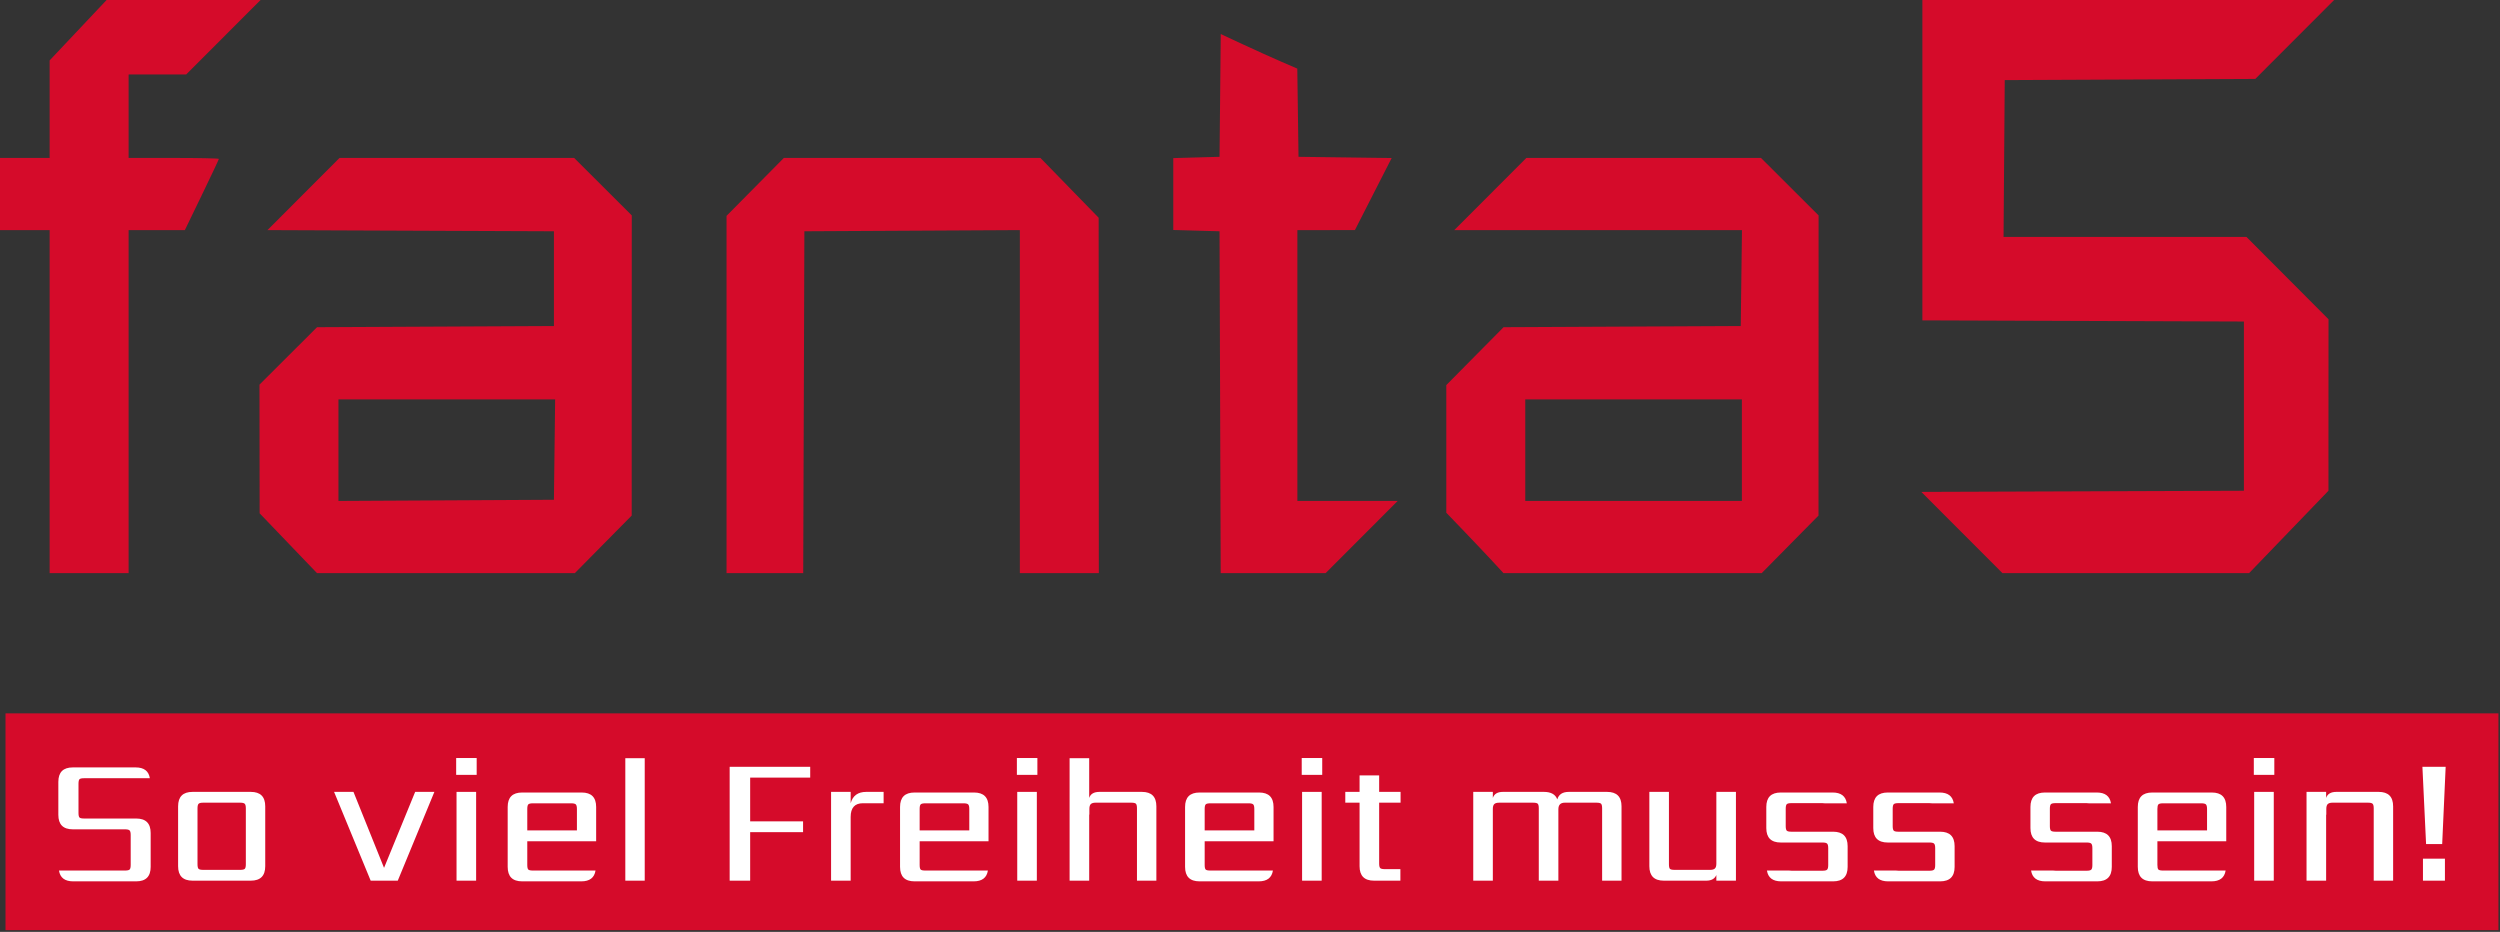 <?xml version="1.0" encoding="UTF-8" standalone="no"?>
<!DOCTYPE svg PUBLIC "-//W3C//DTD SVG 1.1//EN" "http://www.w3.org/Graphics/SVG/1.1/DTD/svg11.dtd">
<svg width="100%" height="100%" viewBox="0 0 1108 413" version="1.1" xmlns="http://www.w3.org/2000/svg" xmlns:xlink="http://www.w3.org/1999/xlink" xml:space="preserve" xmlns:serif="http://www.serif.com/" style="fill-rule:evenodd;clip-rule:evenodd;stroke-linejoin:round;stroke-miterlimit:2;">
    <rect x="0" y="0" width="1108" height="413" fill="#333333" stroke="none"/>
    <g transform="matrix(1,0,0,1,-77,-73)">
        <path d="M111.624,86.388L99,99.776L99,143L77,143L77,175L99,175L99,327L134,327L134,175L158.919,175L166.46,159.42C170.607,150.852 174,143.652 174,143.42C174,143.189 165,143 154,143L134,143L134,106L159.523,106L192.477,73L124.247,73L111.624,86.388M929,143.993L929,214.987L1000.25,215.243L1071.5,215.5L1071.5,290.5L1000.02,290.757L928.534,291.013L946.507,309.007L964.479,327L1073.81,327L1108.97,290.5L1108.98,252.498L1109,214.497L1090.81,196.248L1072.62,178L964.974,178L965.5,108.5L1021.02,108.242L1076.54,107.983L1094.01,90.492L1111.48,73L929,73L929,143.993M617.766,115.29L617.5,142.5L597,143.07L597,174.93L617.5,175.5L617.756,251.25L618.013,327L664.523,327L696.477,295L652,295L652,175L664.75,174.982L677.5,174.965L685.641,159.002L693.782,143.04L652.5,142.5L652.23,122.951L651.959,103.402L644.73,100.277C640.753,98.558 633.12,95.11 627.766,92.616L618.032,88.08L617.766,115.29M211.508,158.992L195.539,174.985L259.019,175.242L322.5,175.5L322.5,217.5L217.51,218.018L204.755,230.745L192,243.471L192.034,271.986L192.069,300.5L204.784,313.755L217.5,327.01L331.78,327L344.372,314.25L356.965,301.5L356.982,234.986L357,168.471L344.236,155.736L331.472,143L227.477,143L211.508,158.992M411.701,155.836L399,168.672L399,327L432.987,327L433.244,251.25L433.5,175.5L481.25,175.24L529,174.981L529,327L564,327L563.922,169.5L538.12,143L424.401,143L411.701,155.836M737.5,159L721.523,175L849.04,175L848.5,217.5L795.942,217.759L743.384,218.017L730.692,230.845L718,243.672L718,300.244L725.812,308.372C730.109,312.842 735.809,318.863 738.478,321.75L743.331,327L857.789,327L870.375,314.25L882.962,301.5L882.981,234.986L883,168.471L870.236,155.736L857.472,143L753.477,143L737.5,159M227,272.51L227,295.019L274.75,294.76L322.5,294.5L323.038,250L227,250L227,272.51M753,272.5L753,295L849,295L849,250L753,250L753,272.5" style="fill:rgb(213,11,42);"/>
        <g transform="matrix(1.043,0,0,1,-3.418,0)">
            <rect x="79.443" y="389.165" width="1059.32" height="96.078" style="fill:rgb(213,11,42);"/>
        </g>
        <g transform="matrix(6.761,0,0,6.761,-825.6,-2511.67)">
            <path d="M149.616,438.941L149.616,435.281C149.616,435.129 149.592,435.029 149.544,434.981C149.496,434.933 149.396,434.909 149.244,434.909L146.82,434.909C146.668,434.909 146.568,434.933 146.52,434.981C146.472,435.029 146.448,435.129 146.448,435.281L146.448,438.941C146.448,439.101 146.472,439.203 146.52,439.247C146.568,439.291 146.668,439.313 146.82,439.313L149.244,439.313C149.396,439.313 149.496,439.291 149.544,439.247C149.592,439.203 149.616,439.101 149.616,438.941ZM146.124,434.201L149.94,434.201C150.572,434.201 150.888,434.517 150.888,435.149L150.888,439.073C150.888,439.705 150.572,440.021 149.94,440.021L146.124,440.021C145.492,440.021 145.176,439.705 145.176,439.073L145.176,435.149C145.176,434.517 145.492,434.201 146.124,434.201Z" style="fill:white;fill-rule:nonzero;"/>
            <path d="M155.4,434.201L156.672,434.201L158.676,439.181L160.716,434.201L161.976,434.201L159.576,440.021L157.8,440.021L155.4,434.201Z" style="fill:white;fill-rule:nonzero;"/>
            <path d="M164.712,440.021L163.428,440.021L163.428,434.201L164.712,434.201L164.712,440.021ZM163.404,433.085L163.404,431.981L164.748,431.981L164.748,433.085L163.404,433.085Z" style="fill:white;fill-rule:nonzero;"/>
            <rect x="174.492" y="431.993" width="1.272" height="8.028" style="fill:white;fill-rule:nonzero;"/>
            <path d="M186.612,433.265L182.676,433.265L182.676,436.133L186.144,436.133L186.144,436.841L182.676,436.841L182.676,440.021L181.332,440.021L181.332,432.557L186.612,432.557L186.612,433.265Z" style="fill:white;fill-rule:nonzero;"/>
            <path d="M190.284,434.201L191.424,434.201L191.424,434.945L190.068,434.945C189.532,434.945 189.264,435.245 189.264,435.845L189.264,440.021L187.98,440.021L187.98,434.201L189.264,434.201L189.264,434.945C189.4,434.449 189.74,434.201 190.284,434.201Z" style="fill:white;fill-rule:nonzero;"/>
            <path d="M201.468,440.021L200.184,440.021L200.184,434.201L201.468,434.201L201.468,440.021ZM200.16,433.085L200.16,431.981L201.504,431.981L201.504,433.085L200.16,433.085Z" style="fill:white;fill-rule:nonzero;"/>
            <path d="M205.572,434.201L208.356,434.201C208.988,434.201 209.304,434.517 209.304,435.149L209.304,440.021L208.032,440.021L208.032,435.281C208.032,435.129 208.01,435.029 207.966,434.981C207.922,434.933 207.82,434.909 207.66,434.909L205.32,434.909C205.176,434.909 205.072,434.939 205.008,434.999C204.944,435.059 204.912,435.165 204.912,435.317L204.912,435.689L204.9,435.689L204.9,440.021L203.616,440.021L203.616,431.993L204.9,431.993L204.9,434.597C204.988,434.333 205.212,434.201 205.572,434.201Z" style="fill:white;fill-rule:nonzero;"/>
            <path d="M220.14,440.021L218.856,440.021L218.856,434.201L220.14,434.201L220.14,440.021ZM218.832,433.085L218.832,431.981L220.176,431.981L220.176,433.085L218.832,433.085Z" style="fill:white;fill-rule:nonzero;"/>
            <path d="M225.312,434.909L223.908,434.909L223.908,438.893C223.908,439.053 223.932,439.155 223.98,439.199C224.028,439.243 224.128,439.265 224.28,439.265L225.3,439.265L225.3,440.021L223.572,440.021C222.94,440.021 222.624,439.705 222.624,439.073L222.624,434.909L221.688,434.909L221.688,434.201L222.624,434.201L222.624,433.121L223.908,433.121L223.908,434.201L225.312,434.201L225.312,434.909Z" style="fill:white;fill-rule:nonzero;"/>
            <path d="M236.34,434.201L238.848,434.201C239.48,434.201 239.796,434.517 239.796,435.149L239.796,440.021L238.524,440.021L238.524,435.281C238.524,435.129 238.502,435.029 238.458,434.981C238.414,434.933 238.312,434.909 238.152,434.909L236.076,434.909C235.796,434.909 235.656,435.053 235.656,435.341L235.656,440.021L234.372,440.021L234.372,435.281C234.372,435.129 234.35,435.029 234.306,434.981C234.262,434.933 234.16,434.909 234,434.909L231.78,434.909C231.628,434.909 231.52,434.939 231.456,434.999C231.392,435.059 231.36,435.165 231.36,435.317L231.36,440.021L230.076,440.021L230.076,434.201L231.36,434.201L231.36,434.597C231.448,434.333 231.668,434.201 232.02,434.201L234.708,434.201C235.172,434.201 235.464,434.365 235.584,434.693C235.68,434.365 235.932,434.201 236.34,434.201Z" style="fill:white;fill-rule:nonzero;"/>
            <path d="M246.012,434.201L247.296,434.201L247.296,440.021L246.012,440.021L246.012,439.649C245.908,439.897 245.688,440.021 245.352,440.021L242.568,440.021C241.936,440.021 241.62,439.705 241.62,439.073L241.62,434.201L242.904,434.201L242.904,438.941C242.904,439.101 242.926,439.203 242.97,439.247C243.014,439.291 243.116,439.313 243.276,439.313L245.604,439.313C245.748,439.313 245.852,439.283 245.916,439.223C245.98,439.163 246.012,439.057 246.012,438.905L246.012,434.201Z" style="fill:white;fill-rule:nonzero;"/>
            <path d="M282.552,440.021L281.268,440.021L281.268,434.201L282.552,434.201L282.552,440.021ZM281.244,433.085L281.244,431.981L282.588,431.981L282.588,433.085L281.244,433.085Z" style="fill:white;fill-rule:nonzero;"/>
            <path d="M286.656,434.201L289.428,434.201C290.06,434.201 290.376,434.517 290.376,435.149L290.376,440.021L289.104,440.021L289.104,435.281C289.104,435.129 289.08,435.029 289.032,434.981C288.984,434.933 288.884,434.909 288.732,434.909L286.404,434.909C286.26,434.909 286.156,434.939 286.092,434.999C286.028,435.059 285.996,435.165 285.996,435.317L285.996,435.701L285.984,435.701L285.984,440.021L284.7,440.021L284.7,434.201L285.984,434.201L285.984,434.597C286.072,434.333 286.296,434.201 286.656,434.201Z" style="fill:white;fill-rule:nonzero;"/>
            <path d="M292.296,432.557L293.82,432.557L293.592,437.621L292.536,437.621L292.296,432.557ZM292.332,440.021L292.332,438.581L293.772,438.581L293.772,440.021L292.332,440.021Z" style="fill:white;fill-rule:nonzero;"/>
            <g transform="matrix(0.148,0,0,0.148,122.109,371.485)">
                <path d="M1062.75,458.599C1062.25,461.789 1060.15,463.384 1056.46,463.384L1030.26,463.384C1025.98,463.384 1023.85,461.247 1023.85,456.974L1023.85,430.444C1023.85,426.171 1025.98,424.034 1030.26,424.034L1056.62,424.034C1060.9,424.034 1063.03,426.171 1063.03,430.444L1063.03,445.616L1032.53,445.616L1032.53,456.082C1032.53,457.164 1032.68,457.853 1032.97,458.151C1033.27,458.448 1033.96,458.597 1035.04,458.597L1047.78,458.597L1047.78,458.599L1062.75,458.599ZM1032.53,440.829L1054.52,440.829L1054.52,431.336C1054.52,430.308 1054.35,429.632 1054.03,429.308C1053.7,428.983 1053.03,428.821 1052,428.821L1035.04,428.821C1033.96,428.821 1033.27,428.983 1032.97,429.308C1032.68,429.632 1032.53,430.308 1032.53,431.336L1032.53,440.829Z" style="fill:white;fill-rule:nonzero;"/>
            </g>
            <g transform="matrix(0.148,0,0,0.148,122.109,371.485)">
                <path d="M986.378,458.599C986.687,458.652 987.06,458.678 987.498,458.678L1001.21,458.678C1002.24,458.678 1002.91,458.516 1003.24,458.191C1003.56,457.867 1003.73,457.191 1003.73,456.163L1003.73,448.699C1003.73,447.671 1003.56,446.995 1003.24,446.67C1002.91,446.346 1002.24,446.184 1001.21,446.184L982.711,446.184C978.438,446.184 976.302,444.047 976.302,439.774L976.302,430.444C976.302,426.171 978.438,424.034 982.711,424.034L1005.67,424.034C1009.37,424.034 1011.47,425.634 1011.97,428.833L1002.37,428.833C1002.03,428.771 1001.62,428.74 1001.13,428.74L987.417,428.74C986.389,428.74 985.713,428.889 985.389,429.186C985.064,429.484 984.902,430.173 984.902,431.255L984.902,438.882C984.902,439.963 985.064,440.653 985.389,440.95C985.713,441.248 986.389,441.397 987.417,441.397L1005.92,441.397C1010.19,441.397 1012.33,443.533 1012.33,447.806L1012.33,456.974C1012.33,461.247 1010.19,463.384 1005.92,463.384L982.873,463.384C979.181,463.384 977.084,461.789 976.582,458.599L986.378,458.599Z" style="fill:white;fill-rule:nonzero;"/>
            </g>
            <g transform="matrix(0.148,0,0,0.148,122.109,371.485)">
                <path d="M869.382,458.599C869.692,458.652 870.065,458.678 870.503,458.678L884.214,458.678C885.242,458.678 885.918,458.516 886.243,458.191C886.567,457.867 886.73,457.191 886.73,456.163L886.73,448.699C886.73,447.671 886.567,446.995 886.243,446.67C885.918,446.346 885.242,446.184 884.214,446.184L865.716,446.184C861.443,446.184 859.306,444.047 859.306,439.774L859.306,430.444C859.306,426.171 861.443,424.034 865.716,424.034L888.677,424.034C892.374,424.034 894.472,425.634 894.97,428.833L885.37,428.833C885.04,428.771 884.628,428.74 884.133,428.74L870.422,428.74C869.394,428.74 868.718,428.889 868.393,429.186C868.069,429.484 867.907,430.173 867.907,431.255L867.907,438.882C867.907,439.963 868.069,440.653 868.393,440.95C868.718,441.248 869.394,441.397 870.422,441.397L888.92,441.397C893.193,441.397 895.33,443.533 895.33,447.806L895.33,456.974C895.33,461.247 893.193,463.384 888.92,463.384L865.878,463.384C862.186,463.384 860.089,461.789 859.587,458.599L869.382,458.599Z" style="fill:white;fill-rule:nonzero;"/>
            </g>
            <g transform="matrix(0.148,0,0,0.148,122.109,371.485)">
                <path d="M640.775,458.599C640.274,461.789 638.176,463.384 634.484,463.384L608.278,463.384C604.005,463.384 601.868,461.247 601.868,456.974L601.868,430.444C601.868,426.171 604.005,424.034 608.278,424.034L634.646,424.034C638.919,424.034 641.056,426.171 641.056,430.444L641.056,445.616L610.55,445.616L610.55,456.082C610.55,457.164 610.698,457.853 610.996,458.151C611.293,458.448 611.983,458.597 613.065,458.597L626.389,458.597L626.389,458.599L640.775,458.599ZM610.55,440.829L632.537,440.829L632.537,431.336C632.537,430.308 632.375,429.632 632.05,429.308C631.726,428.983 631.049,428.821 630.022,428.821L613.065,428.821C611.983,428.821 611.293,428.983 610.996,429.308C610.698,429.632 610.55,430.308 610.55,431.336L610.55,440.829Z" style="fill:white;fill-rule:nonzero;"/>
            </g>
            <g transform="matrix(0.148,0,0,0.148,122.109,371.485)">
                <path d="M514.531,458.599C514.029,461.789 511.932,463.384 508.24,463.384L482.033,463.384C477.76,463.384 475.624,461.247 475.624,456.974L475.624,430.444C475.624,426.171 477.76,424.034 482.033,424.034L508.402,424.034C512.675,424.034 514.811,426.171 514.811,430.444L514.811,445.616L484.305,445.616L484.305,456.082C484.305,457.164 484.454,457.853 484.751,458.151C485.049,458.448 485.738,458.597 486.82,458.597L501.423,458.597L501.423,458.599L514.531,458.599ZM484.305,440.829L506.292,440.829L506.292,431.336C506.292,430.308 506.13,429.632 505.806,429.308C505.481,428.983 504.805,428.821 503.777,428.821L486.82,428.821C485.738,428.821 485.049,428.983 484.751,429.308C484.454,429.632 484.305,430.308 484.305,431.336L484.305,440.829Z" style="fill:white;fill-rule:nonzero;"/>
            </g>
            <g transform="matrix(0.148,0,0,0.148,122.109,371.485)">
                <path d="M340.742,458.599C340.24,461.789 338.143,463.384 334.451,463.384L308.244,463.384C303.971,463.384 301.835,461.247 301.835,456.974L301.835,430.444C301.835,426.171 303.971,424.034 308.244,424.034L334.613,424.034C338.886,424.034 341.022,426.171 341.022,430.444L341.022,445.616L310.516,445.616L310.516,456.082C310.516,457.164 310.665,457.853 310.962,458.151C311.26,458.448 311.949,458.597 313.031,458.597L324.478,458.597L324.478,458.599L340.742,458.599ZM310.516,440.829L332.503,440.829L332.503,431.336C332.503,430.308 332.341,429.632 332.017,429.308C331.692,428.983 331.016,428.821 329.988,428.821L313.031,428.821C311.949,428.821 311.26,428.983 310.962,429.308C310.665,429.632 310.516,430.308 310.516,431.336L310.516,440.829Z" style="fill:white;fill-rule:nonzero;"/>
            </g>
            <g transform="matrix(0.148,0,0,0.148,122.109,371.485)">
                <path d="M116.989,458.597L132.346,458.597C133.374,458.597 134.05,458.448 134.374,458.151C134.699,457.853 134.861,457.164 134.861,456.082L134.861,442.857C134.861,441.829 134.699,441.153 134.374,440.829C134.05,440.504 133.374,440.342 132.346,440.342L109.223,440.342C104.95,440.342 102.813,438.205 102.813,433.932L102.813,419.328C102.813,415.055 104.95,412.919 109.223,412.919L137.052,412.919C140.744,412.919 142.842,414.514 143.343,417.705L128.267,417.705L128.267,417.706L114.253,417.706C113.171,417.706 112.482,417.854 112.184,418.152C111.887,418.449 111.738,419.139 111.738,420.221L111.738,433.04C111.738,434.122 111.887,434.811 112.184,435.109C112.482,435.406 113.171,435.555 114.253,435.555L137.295,435.555C141.568,435.555 143.705,437.692 143.705,441.965L143.705,456.974C143.705,461.247 141.568,463.384 137.295,463.384L109.385,463.384C105.693,463.384 103.596,461.789 103.094,458.599L116.989,458.599L116.989,458.597Z" style="fill:white;fill-rule:nonzero;"/>
            </g>
            <g transform="matrix(0.148,0,0,0.148,122.109,371.485)">
                <path d="M916.765,458.599C917.074,458.652 917.447,458.678 917.885,458.678L931.597,458.678C932.624,458.678 933.301,458.516 933.625,458.191C933.95,457.867 934.112,457.191 934.112,456.163L934.112,448.699C934.112,447.671 933.95,446.995 933.625,446.67C933.301,446.346 932.624,446.184 931.597,446.184L913.098,446.184C908.825,446.184 906.689,444.047 906.689,439.774L906.689,430.444C906.689,426.171 908.825,424.034 913.098,424.034L936.059,424.034C939.75,424.034 941.847,425.628 942.35,428.815L932.652,428.815C932.34,428.765 931.961,428.74 931.516,428.74L917.804,428.74C916.776,428.74 916.1,428.889 915.776,429.186C915.451,429.484 915.289,430.173 915.289,431.255L915.289,438.882C915.289,439.963 915.451,440.653 915.776,440.95C916.1,441.248 916.776,441.397 917.804,441.397L936.303,441.397C940.576,441.397 942.712,443.533 942.712,447.806L942.712,456.974C942.712,461.247 940.576,463.384 936.303,463.384L913.26,463.384C909.568,463.384 907.471,461.789 906.969,458.599L916.765,458.599Z" style="fill:white;fill-rule:nonzero;"/>
            </g>
        </g>
    </g>
</svg>
